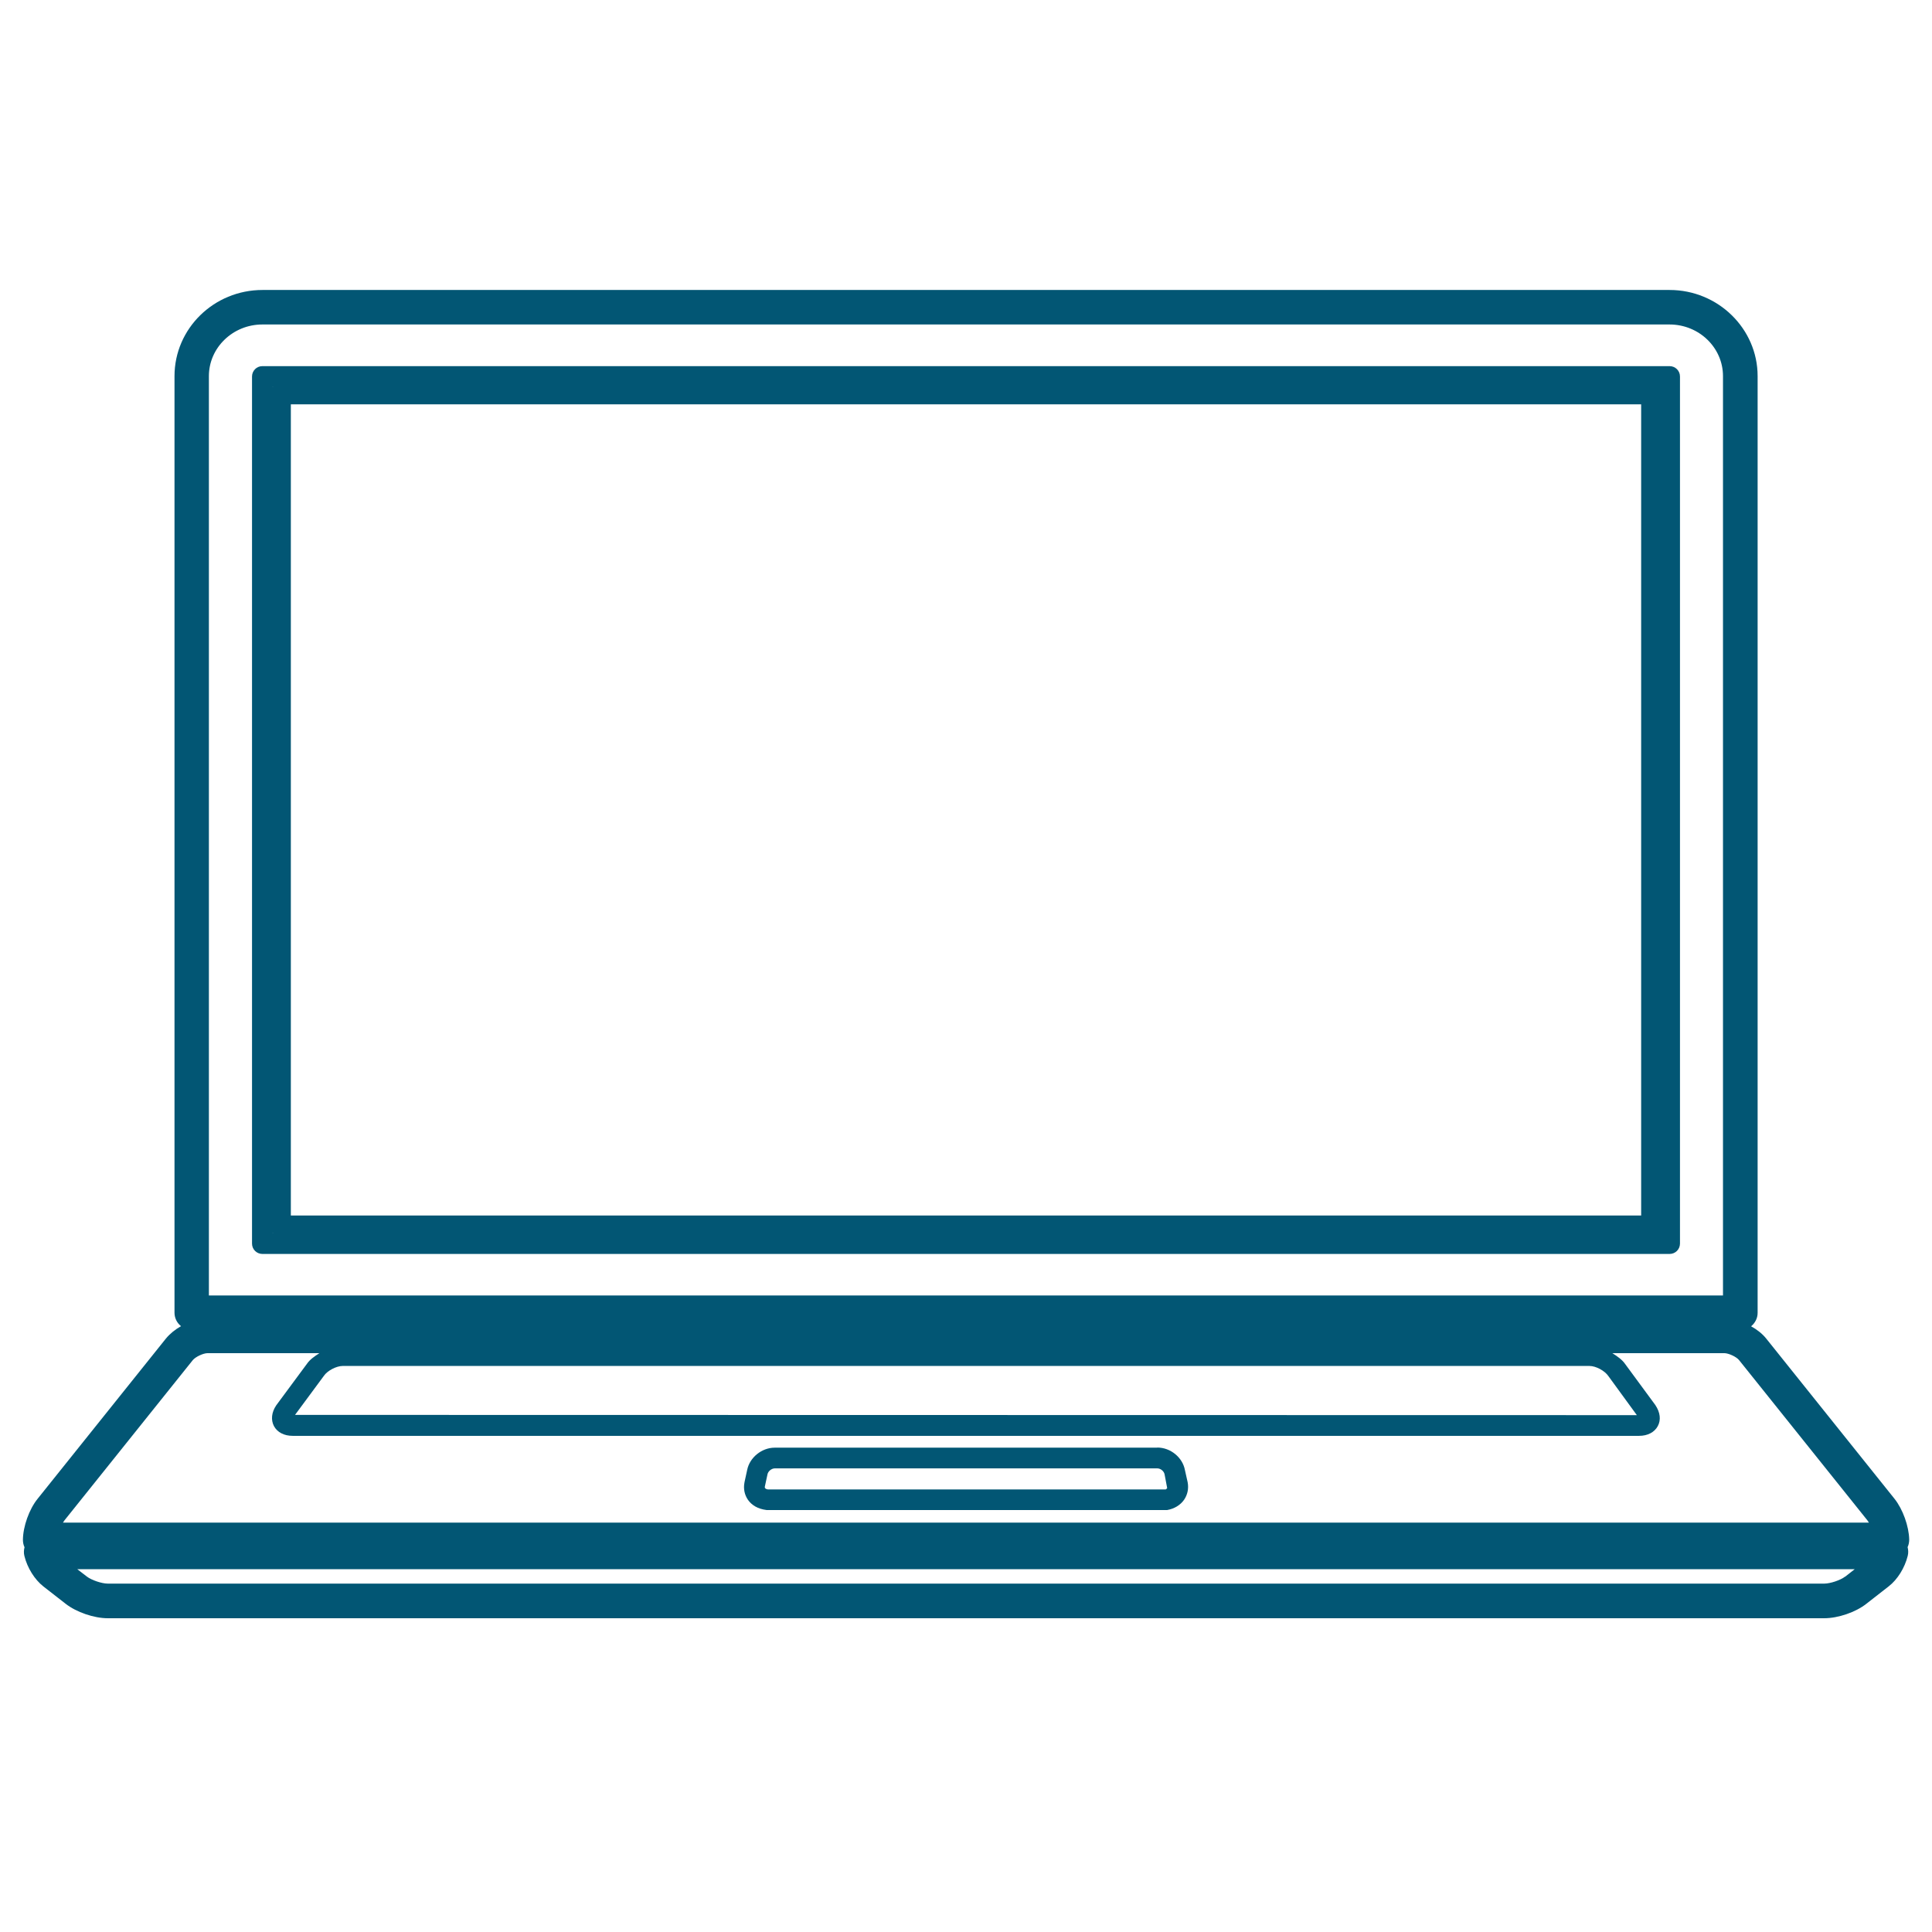 <?xml version="1.0" encoding="UTF-8"?>
<svg id="Layer_1" xmlns="http://www.w3.org/2000/svg" version="1.1" viewBox="0 0 1567.7 1567.7">
  <!-- Generator: Adobe Illustrator 29.0.0, SVG Export Plug-In . SVG Version: 2.1.0 Build 186)  -->
  <defs>
    <style>
      .st0 {
        fill: #025674;
      }
    </style>
  </defs>
  <path class="st0" d="M939,1174.7h-310.4c-10.5,0-20.3,8-22.3,18l-2.2,10.1c0,0,0,.1,0,.1-1,5,0,10,2.8,14.1,3.1,4.4,8,7.4,15.1,8.3h325.1c5.7-1,10.6-3.9,13.7-8.3,2.8-4.1,3.9-9.1,2.9-14.3l-2.2-9.8c-1.9-10.3-11.7-18.3-22.4-18.3ZM945.8,1208.6h-322.5c-1.4-.1-2.2-.7-2.5-1.1-.1-.1-.3-.4-.2-1.1l2.2-10.2c.5-2.4,3.3-4.7,5.9-4.7h310.4c2.6,0,5.4,2.2,5.9,4.9l2.1,11.1c-.3.5-1.1,1-1.2,1.1Z"/>
  <path class="st0" d="M1363.2,1009V305.5c0-4.7-3.8-8.4-8.4-8.4H212.9c-4.7,0-8.4,3.8-8.4,8.4v703.6c0,4.7,3.8,8.4,8.4,8.4h1141.9c4.7,0,8.4-3.8,8.4-8.4ZM221.3,1000.6v-.3c0,0,.2.2.2.3h-.2ZM221.3,314.1v-.3h.2c0,0-.2.2-.2.3ZM1331.7,986.3H236V328.1h1095.7v658.2Z"/>
  <path class="st0" d="M1549.2,1249.3c-.2-10.8-5.2-24.7-11.9-33.1l-104.1-130c-3.1-3.9-7.4-7.3-12.3-10,3.2-2.6,5.3-6.5,5.3-10.9V305.2c0-38.5-32.1-69.9-71.4-69.9H213c-39.4,0-71.4,31.3-71.4,69.9v760c0,4.4,2.1,8.4,5.3,10.9-4.8,2.7-9.1,6.2-12.3,10.1l-104.1,130c-6.8,8.4-11.8,22.4-11.9,33.2,0,2.1.4,4.2,1.3,6.1-.6,2.3-.7,4.7-.1,7.1,2.4,9.7,8.3,19.1,15.4,24.7l18.1,14.1c8.7,6.8,23,11.7,34.1,11.7h1392.9c11.2,0,25.5-4.9,34.1-11.7l18.2-14.2c7.1-5.5,13-15,15.4-24.7.6-2.4.5-4.8-.1-7.1.9-1.9,1.3-4,1.3-6.2ZM169.5,305.2c0-23.1,19.5-41.9,43.4-41.9h1141.8c24,0,43.4,18.8,43.4,41.9v746H169.5V305.2ZM1305.1,1116.6l23.1,31.7-1088.8-.2,23.5-31.8c2.8-4.1,10.1-7.9,15.1-7.9h1011.8c5.1,0,12.3,3.8,15.3,8.2ZM1497.2,1279.3c-3.7,2.9-12,5.7-16.9,5.7H87.4c-4.8,0-13.1-2.8-16.9-5.7l-7.8-6h1442.3l-7.8,6.1ZM785.7,1235.5H51.1c.4-.7.8-1.3,1.2-1.8l104.1-130c2.2-2.7,8.5-5.7,12.1-5.7h90.7c-3.9,2.5-7.8,5.2-10.1,8.6l-25,33.8c-3.8,5.7-4.4,11.8-1.8,16.8,2.7,5,8.2,7.9,15.2,7.9h1092.5c7,0,12.5-2.9,15.2-7.9,2.7-5,2-11.1-2-17.1l-24.5-33.3c-2.4-3.5-6.4-6.3-10.4-8.8h90.8c3.6,0,10,3,12.1,5.7l104.1,130c.4.5.8,1.1,1.2,1.8h-731Z"/>
</svg>